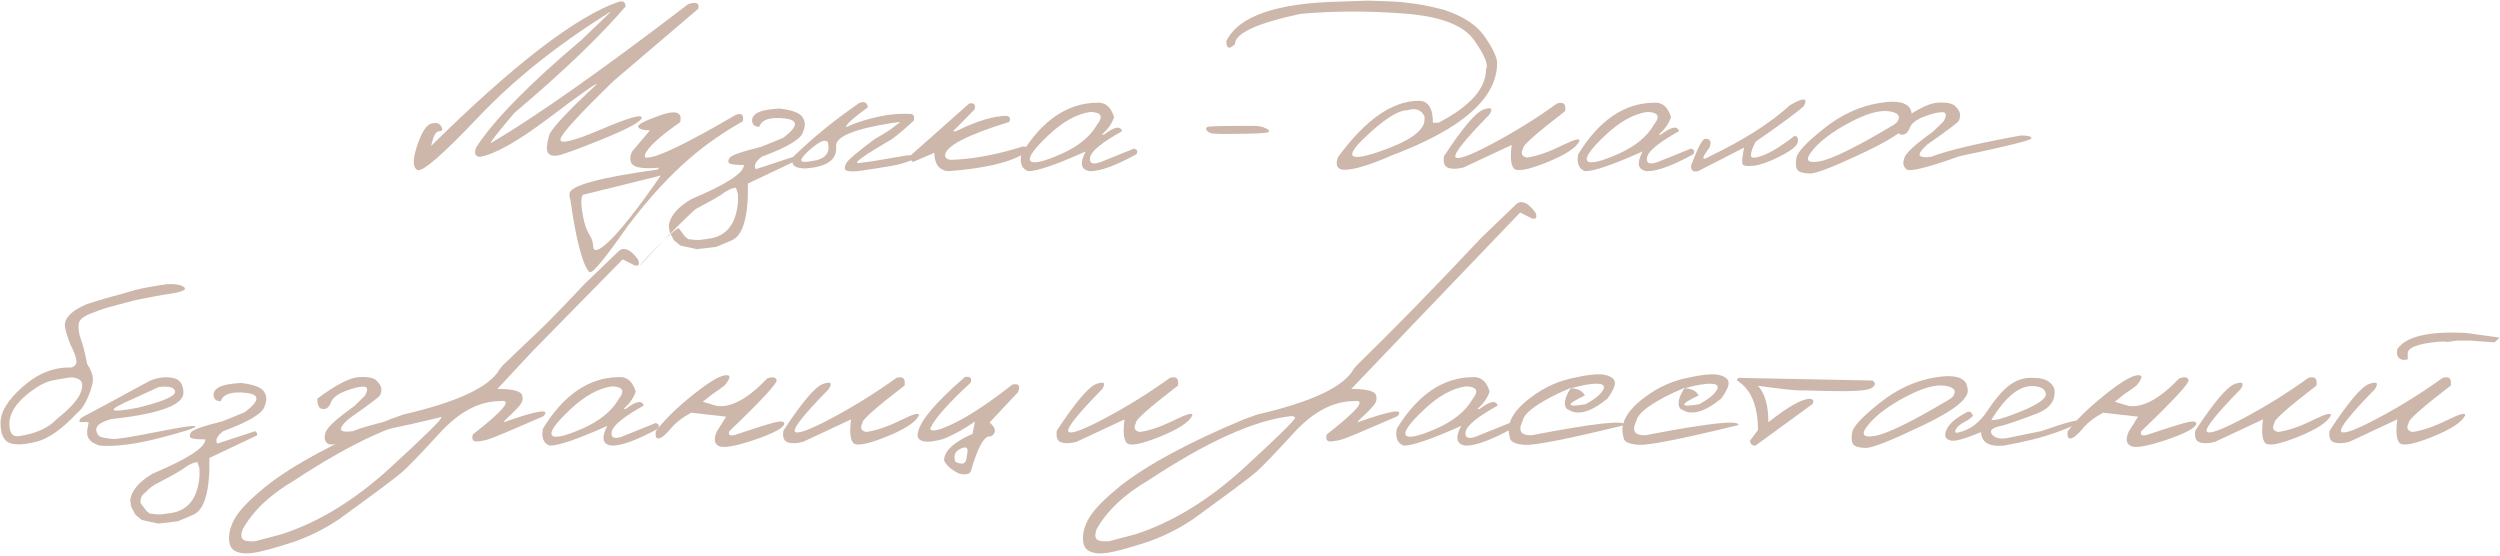 <?xml version="1.0" encoding="UTF-8"?> <svg xmlns="http://www.w3.org/2000/svg" width="747" height="166" viewBox="0 0 747 166" fill="none"><path d="M184.938 0.513C186.233 0.189 186.893 0.661 186.92 1.929C179.1 11.043 168.044 21.627 153.752 33.681C148.628 39.695 146.296 42.701 146.754 42.701C160.183 34.8 179.828 20.967 205.689 1.2C208.116 0.472 209.1 0.944 208.641 2.616L183.401 24.135C172.992 34.221 167.68 40.045 167.464 41.609C167.248 43.173 171.239 42.216 179.437 38.737C187.635 35.232 191.734 34.032 191.734 35.137C191.734 36.243 187.904 38.36 180.246 41.488C172.615 44.589 168.044 46.247 166.534 46.463C165.051 46.679 164.093 46.369 163.662 45.533C163.23 44.697 163.365 43.025 164.066 40.517C164.498 38.71 169.257 33.587 178.345 25.146C178.345 24.661 173.612 27.991 164.147 35.137C154.682 42.283 147.738 46.194 143.316 46.868C141.941 46.733 141.604 45.776 142.305 43.996C147.617 35.825 158.134 25.106 173.855 11.839L182.39 3.627H182.228C166.669 13.308 153.563 23.771 142.911 35.016C132.26 46.234 126.206 51.492 124.75 50.791C123.321 50.09 123.267 47.717 124.588 43.672C125.936 39.627 127.338 37.389 128.795 36.958C130.278 36.499 131.289 36.769 131.828 37.767C132.368 38.737 132.152 39.223 131.181 39.223C130.237 39.196 129.455 40.652 128.835 43.591C153.563 19.187 172.264 4.827 184.938 0.513Z" fill="#CDB7AB"></path><path d="M197.275 34.45C201.967 32.805 203.949 33.492 203.221 36.513C197.1 40.773 193.594 43.996 192.704 46.18V47.07H193.433C196.507 47.07 205.257 42.85 219.684 34.409C221.572 33.6 222.327 34.207 221.949 36.23C211.756 42.054 200.972 49.811 187.597 67.501C180.99 76.939 177.228 81.55 176.311 81.335C175.394 81.146 172.776 76.625 170.457 59.771L170.174 58.841V57.91C170.174 55.51 178.925 53.097 196.426 50.67L197.073 50.103C191.545 50.616 188.673 49.955 188.457 48.121C188.215 47.178 188.363 46.22 188.902 45.25L194.201 38.94C192.179 38.94 191.006 38.602 190.682 37.928C190.385 37.254 192.583 36.095 197.275 34.45ZM174.219 58.193C173.437 59.029 173.532 61.632 174.502 66C175.473 70.369 177.053 70.252 177.242 73.65C177.43 77.074 183.495 72.674 197.437 52.45L195.859 52.854L174.219 58.193Z" fill="#CDB7AB"></path><path d="M239.747 34.935C240.637 36.175 240.718 37.632 239.99 39.304C239.531 41.434 235.405 43.942 227.612 46.827C225.751 48.256 225.158 49.497 225.832 50.548L237.158 46.827L237.724 47.434V48.081L223.486 54.836C223.648 64.706 222.03 70.369 218.632 71.825L214.021 73.766L208.196 74.454L203.262 73.362L201.361 71.784L200.107 69.398L199.823 67.375C200.228 64.544 202.48 61.915 206.578 59.488C217.041 55.092 222.273 51.694 222.273 49.295C219.9 49.295 218.471 49.146 217.985 48.85C217.5 48.526 217.5 47.973 217.985 47.191C218.471 46.409 221.612 45.304 227.41 43.874L234.044 41.164C238.574 37.767 238.682 35.839 234.367 35.38C230.053 34.922 227.558 35.758 226.884 37.888C225.617 37.888 224.902 37.362 224.74 36.31C224.605 35.259 225.118 34.396 226.277 33.722C227.464 33.047 229.675 32.616 232.911 32.427C236.605 32.859 238.884 33.695 239.747 34.935ZM202.898 68.306L204.758 70.773L205.689 71.461L208.035 71.703L209.289 71.663L211.635 71.339C217.028 70.692 219.994 66.971 220.533 60.175L220.493 57.951L219.886 56.09C218.646 56.171 217.095 56.926 215.235 58.355C214.021 59.137 211.675 60.445 208.196 62.279C206.74 62.926 192.459 77.883 191.354 79.151C190.302 79.798 202.817 66.85 202.898 68.306Z" fill="#CDB7AB"></path><path d="M256.816 30.728C258.3 30.216 259.136 30.661 259.324 32.063C255.252 35.002 253.082 36.917 252.812 37.807L252.691 38.05L255.522 36.836C261.859 34.652 267.36 33.722 272.025 34.045C272.969 34.072 273.32 34.719 273.077 35.987C270.434 38.468 268.223 40.342 266.443 41.609C258.165 46.409 254.848 48.782 256.493 48.728L260.538 48.202L270.852 46.463C274.007 46.113 274.789 46.423 273.198 47.393C271.607 48.337 269.1 49.106 265.675 49.699C262.277 50.265 259.095 50.751 256.129 51.155C254.106 51.317 252.933 51.169 252.61 50.71C252.286 50.252 252.394 49.564 252.933 48.647C253.473 47.704 256.277 45.344 261.347 41.569C263.477 40.328 264.947 39.438 265.756 38.899C266.565 38.333 267.657 37.51 269.032 36.432L266.727 36.715C255.374 38.495 249.738 40.787 249.819 43.591C250.277 47.744 247.082 49.996 240.232 50.346C238.318 50.211 237.212 49.767 236.915 49.011C236.619 48.256 236.713 47.474 237.199 46.665C243.077 40.975 249.616 35.663 256.816 30.728ZM240.879 45.776C239.666 46.989 239.208 47.771 239.504 48.121C239.828 48.445 240.866 48.445 242.619 48.121C246.61 47.582 248.187 45.695 247.351 42.459C246.812 41.838 245.895 41.933 244.601 42.742C243.333 43.551 242.093 44.562 240.879 45.776Z" fill="#CDB7AB"></path><path d="M289.58 30.931C291.09 30.634 291.616 31.241 291.158 32.751L284.767 39.223H285.576C291.886 36.149 296.956 34.611 300.785 34.611C301.782 34.854 302.039 35.461 301.553 36.432C288.771 40.369 282.38 43.739 282.38 46.544C282.569 47.326 283.176 47.73 284.201 47.758C290.592 47.569 297.711 46.247 305.558 43.794C306.987 43.686 307.257 44.306 306.367 45.654C301.998 48.513 294.272 50.346 283.189 51.155C280.52 50.778 279.185 48.944 279.185 45.654L272.794 48.405C272.174 48.054 271.904 47.434 271.985 46.544L289.58 30.931Z" fill="#CDB7AB"></path><path d="M327.643 30.688C330.205 30.445 331.958 31.888 332.901 35.016C332.2 37.011 330.973 38.737 329.221 40.194H329.908C332.982 37.847 334.776 37.51 335.288 39.182C329.274 42.553 326.092 45.142 325.742 46.949C325.391 48.728 326.349 49.254 328.614 48.526L338.847 44.4C339.845 44.697 340.074 45.263 339.535 46.099C333.387 49.47 328.803 51.155 325.782 51.155C322.978 50.832 322.519 48.863 324.407 45.25C315.643 49.187 309.913 51.155 307.216 51.155C305.355 50.481 304.668 48.796 305.153 46.099C311.355 35.987 318.852 30.85 327.643 30.688ZM313.243 40.436C308.928 44.508 307.135 47.043 307.863 48.041C308.591 49.038 311.571 48.405 316.803 46.139C322.061 43.847 325.728 40.881 327.805 37.241C329.746 34.841 329.099 33.573 325.863 33.438C321.764 34.005 317.558 36.337 313.243 40.436Z" fill="#CDB7AB"></path><path d="M360.892 37.888C361.405 37.699 366.11 37.605 375.009 37.605C376.276 37.659 377.342 37.901 378.205 38.333C379.067 38.737 379.364 39.101 379.094 39.425C378.852 39.722 376.587 39.897 372.299 39.951L365.342 40.032C363.427 40.032 362.2 39.937 361.661 39.748C361.122 39.533 360.73 39.223 360.488 38.818C360.245 38.387 360.38 38.077 360.892 37.888Z" fill="#CDB7AB"></path><path d="M414.852 0.391L418.492 0.594L421.566 0.958L424.681 1.403C426.46 1.726 428.726 2.239 431.476 2.94C437.328 4.854 441.44 7.605 443.813 11.191C446.213 14.751 447.386 17.313 447.332 18.877C447.332 29.367 436.815 38.562 415.782 46.463C409.337 49.322 404.564 50.751 401.463 50.751C399.521 50.562 398.955 49.308 399.764 46.989C407.989 35.744 416.052 30.122 423.953 30.122C426.757 30.122 428.159 32.306 428.159 36.674H429.818C439.283 31.74 444.015 26.427 444.015 20.737C444.824 19.416 443.638 16.504 440.456 12C437.301 7.47 430.249 4.814 419.301 4.032C408.38 3.223 398.133 3.263 388.56 4.153C375.508 6.931 368.982 9.964 368.982 13.254C367.256 14.818 366.407 14.495 366.434 12.284C370.074 4.787 381.481 0.85 400.654 0.472L408.744 0.189L414.852 0.391ZM407.49 41.407C401.665 47.043 403.229 48.337 412.182 45.29C421.162 42.216 425.651 39.034 425.651 35.744V34.814C424.735 32.818 423.063 32.184 420.636 32.913C417.723 32.913 413.341 35.744 407.49 41.407Z" fill="#CDB7AB"></path><path d="M465.211 30.931C467.152 30.31 467.975 31.065 467.678 33.196C458.995 39.856 454.802 43.591 455.098 44.4C454.316 45.856 454.694 46.746 456.231 47.07C459.089 46.692 462.501 45.533 466.465 43.591C470.456 41.623 472.276 41.151 471.925 42.175C470.982 44.171 467.692 46.301 462.056 48.566C456.447 50.805 453.197 51.384 452.307 50.306C451.418 49.227 451.215 46.895 451.701 43.308L437.341 50.023C435.562 50.508 434.051 50.562 432.811 50.184C431.597 49.78 431.153 48.607 431.476 46.665C437.058 38.144 441.009 33.492 443.328 32.71C445.647 31.901 446.2 32.427 444.986 34.288C437.813 41.623 434.442 45.816 434.874 46.868C435.332 47.919 439.013 46.611 445.917 42.944C452.82 39.25 459.251 35.245 465.211 30.931Z" fill="#CDB7AB"></path><path d="M494.051 30.688C496.613 30.445 498.366 31.888 499.309 35.016C498.608 37.011 497.381 38.737 495.629 40.194H496.316C499.39 37.847 501.184 37.51 501.696 39.182C495.683 42.553 492.501 45.142 492.15 46.949C491.799 48.728 492.757 49.254 495.022 48.526L505.256 44.4C506.253 44.697 506.482 45.263 505.943 46.099C499.795 49.47 495.211 51.155 492.19 51.155C489.386 50.832 488.927 48.863 490.815 45.25C482.051 49.187 476.321 51.155 473.624 51.155C471.764 50.481 471.076 48.796 471.561 46.099C477.764 35.987 485.26 30.85 494.051 30.688ZM479.651 40.436C475.337 44.508 473.543 47.043 474.271 48.041C475 49.038 477.979 48.405 483.211 46.139C488.469 43.847 492.136 40.881 494.213 37.241C496.154 34.841 495.507 33.573 492.271 33.438C488.172 34.005 483.966 36.337 479.651 40.436Z" fill="#CDB7AB"></path><path d="M534.864 31.416C538.936 29.07 540.312 29.164 538.99 31.699C537.399 33.209 532.586 36.769 524.55 42.378C523.633 44.13 523.175 45.479 523.175 46.423C523.175 47.34 524.388 47.34 526.815 46.423C529.269 45.479 532.41 43.537 536.24 40.598C537.049 40.706 537.359 41.326 537.17 42.459C537.008 43.564 535.269 44.967 531.952 46.665C528.662 48.337 525.992 49.295 523.943 49.537C521.921 49.753 520.815 49.551 520.626 48.931C520.464 48.283 520.626 46.679 521.112 44.117L507.359 51.155C505.876 51.479 505.188 50.899 505.296 49.416C507.238 44.265 508.613 41.623 509.422 41.488C511.013 41.38 511.471 42.256 510.797 44.117C508.343 47.326 508.343 48.202 510.797 46.746C520.936 41.892 528.959 36.782 534.864 31.416Z" fill="#CDB7AB"></path><path d="M561.804 30.728C567.79 29.785 570.932 30.89 571.228 34.045C572.037 36.769 567.655 40.423 558.082 45.007C548.509 49.591 542.765 51.87 540.851 51.843C538.936 51.816 537.696 51.479 537.13 50.832C536.59 50.157 536.469 48.944 536.765 47.191C537.062 45.438 539.813 42.499 545.017 38.373C550.222 34.221 555.817 31.672 561.804 30.728ZM541.579 44.926C539.233 47.758 539.894 48.863 543.561 48.243C547.255 47.623 554.765 43.928 566.091 37.16L566.941 36.391C568.046 34.665 567.17 33.614 564.311 33.236C561.453 32.859 557.529 34.005 552.541 36.674C547.579 39.317 543.925 42.068 541.579 44.926Z" fill="#CDB7AB"></path><path d="M578.914 30.688C581.664 30.499 583.471 30.877 584.334 31.82C585.224 32.737 585.669 33.56 585.669 34.288C585.696 35.016 585.547 35.65 585.224 36.189C584.9 36.701 581.732 39.074 575.718 43.308C573.884 45.034 573.224 46.126 573.736 46.584C574.248 47.016 575.367 47.097 577.093 46.827C582.055 44.913 590.994 42.796 603.911 40.477C605.961 40.477 606.985 40.76 606.985 41.326C606.985 41.892 599.839 43.672 585.547 46.665C576.055 50.036 570.783 51.358 569.732 50.629C568.707 49.874 568.464 48.742 569.003 47.232C569.354 45.802 572.212 43.173 577.579 39.344L580.734 36.27C581.758 34.463 581.637 33.546 580.37 33.519C579.102 33.492 577.282 33.937 574.909 34.854C572.536 35.744 571.093 36.89 570.581 38.292C570.069 39.668 569.26 40.315 568.154 40.234C567.048 40.126 566.509 39.088 566.536 37.119C572.064 32.993 576.19 30.85 578.914 30.688Z" fill="#CDB7AB"></path><path d="M54.53 85.506C55.42 85.965 55.514 86.382 54.813 86.76C54.112 87.138 52.966 87.448 51.375 87.69C49.838 87.906 48.139 88.189 46.278 88.54L42.921 89.187C41.087 89.537 39.429 89.915 37.946 90.32C36.463 90.724 34.925 91.142 33.334 91.573C31.744 91.978 29.735 92.652 27.308 93.596C24.881 94.513 23.613 95.591 23.505 96.832C23.398 98.072 23.519 99.272 23.869 100.432C24.247 101.564 24.57 102.576 24.84 103.465C25.11 104.355 25.514 106.122 26.054 108.764C27.132 110.436 27.699 111.906 27.753 113.173C27.806 114.414 27.334 116.207 26.337 118.553C25.339 120.899 24.274 122.477 23.141 123.286C18.665 128.14 14.579 131.038 10.885 131.982C7.218 132.926 4.508 133.034 2.755 132.306C1.002 131.551 0.139 129.542 0.166 126.279C0.166 123.016 2.404 119.416 6.881 115.479C11.384 111.542 16.171 109.654 21.24 109.816C22.4 109.492 22.926 108.805 22.818 107.753C22.737 106.701 22.13 105.07 20.997 102.859C19.73 99.623 19.204 97.493 19.42 96.468C19.663 95.443 20.283 94.486 21.281 93.596C22.278 92.706 23.815 91.803 25.892 90.886C29.937 89.591 33.065 88.675 35.276 88.135L40.332 86.679C42.678 86.059 45.914 85.466 50.04 84.899C52.17 84.818 53.667 85.021 54.53 85.506ZM2.836 127.492C3.052 129.623 3.968 130.566 5.586 130.324C10.683 129.596 14.485 127.883 16.993 125.187C20.93 122.032 23.29 119.429 24.072 117.38C24.854 115.304 24.705 113.969 23.627 113.376C22.548 112.755 21.227 112.621 19.663 112.971L16.184 113.578C14.35 113.901 12.557 114.656 10.804 115.843C5.061 119.699 2.404 123.582 2.836 127.492Z" fill="#CDB7AB"></path><path d="M44.701 113.82C46.993 112.823 49.245 112.513 51.456 112.89C53.667 113.241 54.786 114.724 54.813 117.34C54.813 121.034 47.613 123.663 33.213 125.227C30.193 126.09 28.71 127.142 28.764 128.382C28.845 129.623 29.397 130.378 30.422 130.647C31.474 130.89 32.579 131.065 33.739 131.173C34.925 131.254 39.361 130.54 47.047 129.029C54.732 127.492 58.521 126.966 58.413 127.452C58.332 127.91 54.692 129.07 47.492 130.931C40.319 132.764 34.44 133.506 29.856 133.155C26.782 132.292 25.555 130.553 26.175 127.937L26.499 126.117H23.788C23.573 125.47 24.031 124.877 25.164 124.337C26.323 123.771 32.836 120.265 44.701 113.82ZM39.968 119.079C31.582 122.665 31.986 123.582 41.182 121.829C48.597 119.996 52.305 118.418 52.305 117.097C52.305 115.776 50.687 115.29 47.451 115.641L39.968 119.079Z" fill="#CDB7AB"></path><path d="M78.84 116.935C79.73 118.176 79.811 119.632 79.083 121.304C78.624 123.434 74.498 125.942 66.705 128.827C64.844 130.256 64.251 131.497 64.925 132.548L76.251 128.827L76.817 129.434V130.081L62.579 136.836C62.741 146.706 61.123 152.369 57.725 153.825L53.114 155.766L47.289 156.454L42.355 155.362L40.454 153.784L39.2 151.398L38.916 149.375C39.321 146.544 41.573 143.915 45.672 141.488C56.134 137.092 61.366 133.695 61.366 131.295C58.993 131.295 57.564 131.146 57.078 130.85C56.593 130.526 56.593 129.973 57.078 129.191C57.564 128.409 60.705 127.304 66.503 125.874L73.136 123.164C77.667 119.767 77.775 117.838 73.46 117.38C69.145 116.922 66.651 117.758 65.977 119.888C64.71 119.888 63.995 119.362 63.833 118.31C63.698 117.259 64.211 116.396 65.37 115.722C66.557 115.047 68.768 114.616 72.004 114.427C75.698 114.859 77.977 115.695 78.84 116.935ZM41.991 150.306L43.851 152.773L44.782 153.461L47.128 153.703L48.382 153.663L50.728 153.339C56.121 152.692 59.087 148.971 59.627 142.175L59.586 139.951L58.979 138.09C57.739 138.171 56.188 138.926 54.328 140.355C53.114 141.137 50.768 142.445 47.289 144.279C45.833 144.926 44.552 145.883 43.447 147.151C42.395 147.798 41.91 148.85 41.991 150.306Z" fill="#CDB7AB"></path><path d="M107.195 112.688C109.945 112.499 111.752 112.877 112.615 113.82C113.505 114.737 113.95 115.56 113.95 116.288C113.977 117.016 113.828 117.65 113.505 118.189C113.181 118.701 110.013 121.074 103.999 125.308C102.166 127.034 101.505 128.126 102.017 128.584C102.53 129.016 103.649 129.097 105.375 128.827C110.336 126.913 119.276 124.796 132.192 122.477C134.242 122.477 135.267 122.76 135.267 123.326C135.267 123.892 128.12 125.672 113.828 128.665C104.336 132.036 99.064 133.357 98.013 132.629C96.988 131.874 96.745 130.742 97.285 129.232C97.635 127.802 100.494 125.173 105.86 121.344L109.015 118.27C110.04 116.463 109.918 115.546 108.651 115.519C107.384 115.492 105.563 115.937 103.19 116.854C100.817 117.744 99.375 118.89 98.862 120.292C98.35 121.668 97.541 122.315 96.435 122.234C95.33 122.126 94.79 121.088 94.817 119.119C100.345 114.994 104.471 112.85 107.195 112.688Z" fill="#CDB7AB"></path><path d="M185.125 74.792C186.716 73.794 188.549 74.697 190.626 77.502C191.219 78.931 190.909 79.538 189.695 79.322L186.055 77.502L159.118 104.935L148.615 116.207C153.496 116.207 155.977 116.935 156.057 118.391C156.354 119.308 156.044 120.292 155.127 121.344C154.21 122.396 153.266 123.353 152.296 124.216C151.325 125.079 150.705 125.74 150.435 126.198C160.628 122.584 164.606 121.978 162.367 124.378C152.956 128.477 147.577 130.742 146.228 131.173C144.907 131.605 143.653 131.847 142.466 131.901C141.307 131.955 140.902 131.268 141.253 129.838C150.475 122.638 153.226 119.308 149.505 119.847C143.275 119.847 137.289 122.975 131.545 129.232C125.801 135.488 121.999 139.438 120.138 141.083C118.278 142.701 111.995 147.393 101.289 155.16C96.543 158.315 91.703 160.674 86.768 162.238C81.806 163.829 78.206 164.8 75.968 165.151C73.703 165.528 71.869 165.393 70.467 164.746C69.038 164.126 68.364 162.71 68.444 160.499C68.525 158.288 69.334 156.063 70.871 153.825C72.382 151.587 75.253 148.742 79.487 145.29C87.577 138.899 99.914 132.238 116.498 125.308L120.543 123.852C136.777 120.104 146.363 115.587 149.302 110.301L150.192 109.209C161.06 98.639 160.531 99.87 174.608 84.904L185.125 74.792ZM72.53 161.106C73.042 161.645 74.283 161.847 76.251 161.712L84.098 159.649C95.235 156.036 106.076 149.402 116.619 139.748C127.136 130.095 132.206 125.092 131.828 124.742C131.451 124.364 130.925 124.243 130.251 124.378C119.491 125.645 105.428 132.009 88.062 143.47C80.808 147.703 75.631 152.584 72.53 158.112C71.99 159.569 71.99 160.566 72.53 161.106Z" fill="#CDB7AB"></path><path d="M184.695 112.688C187.257 112.445 189.01 113.888 189.954 117.016C189.253 119.011 188.026 120.737 186.273 122.193H186.961C190.035 119.847 191.828 119.51 192.34 121.182C186.327 124.553 183.145 127.142 182.794 128.949C182.444 130.728 183.401 131.254 185.666 130.526L195.9 126.4C196.898 126.697 197.127 127.263 196.588 128.099C190.439 131.47 185.855 133.155 182.835 133.155C180.03 132.832 179.572 130.863 181.46 127.25C172.696 131.187 166.965 133.155 164.269 133.155C162.408 132.481 161.72 130.796 162.206 128.099C168.408 117.987 175.905 112.85 184.695 112.688ZM170.296 122.436C165.981 126.508 164.188 129.043 164.916 130.041C165.644 131.038 168.624 130.405 173.855 128.14C179.114 125.847 182.781 122.881 184.857 119.241C186.799 116.841 186.152 115.573 182.916 115.438C178.817 116.005 174.61 118.337 170.296 122.436Z" fill="#CDB7AB"></path><path d="M229.23 113.092C230.794 112.499 231.738 112.647 232.061 113.537C232.385 114.4 227.666 119.51 217.904 128.868C217.527 130 218.133 130.351 219.724 129.919C226.466 127.654 230.592 126.373 232.102 126.077C233.612 125.753 234.367 125.955 234.367 126.683C233.99 127.951 230.983 129.542 225.347 131.456C219.711 133.344 216.192 133.951 214.79 133.277C213.387 132.575 213.199 131.106 214.223 128.868L216.974 124.499L206.538 123.326C204.003 124.647 201.967 126.225 200.43 128.059C198.893 129.892 197.707 130.877 196.871 131.011C196.062 131.146 195.752 130.432 195.94 128.868C198.367 125.632 201.913 122.126 206.578 118.351C211.271 114.549 214.574 112.486 216.489 112.162C218.43 111.838 218.457 112.823 216.569 115.115C215.518 115.951 214.291 116.827 212.889 117.744L210.017 120.05L214.223 121.304C218.484 121.843 223.486 119.106 229.23 113.092Z" fill="#CDB7AB"></path><path d="M267.819 112.931C269.76 112.31 270.583 113.065 270.286 115.196C261.603 121.856 257.41 125.591 257.706 126.4C256.924 127.856 257.302 128.746 258.839 129.07C261.697 128.692 265.108 127.533 269.073 125.591C273.063 123.623 274.884 123.151 274.533 124.175C273.589 126.171 270.299 128.301 264.664 130.566C259.055 132.805 255.805 133.384 254.915 132.306C254.025 131.227 253.823 128.895 254.309 125.308L239.949 132.023C238.169 132.508 236.659 132.562 235.419 132.184C234.205 131.78 233.76 130.607 234.084 128.665C239.666 120.144 243.616 115.492 245.936 114.71C248.255 113.901 248.807 114.427 247.594 116.288C240.421 123.623 237.05 127.816 237.482 128.868C237.94 129.919 241.621 128.611 248.524 124.944C255.428 121.25 261.859 117.245 267.819 112.931Z" fill="#CDB7AB"></path><path d="M288.326 112.647C289.944 112.405 290.511 112.971 290.025 114.346C283.23 120.602 279.198 125.187 277.931 128.099C278.335 129.178 280.843 128.571 285.454 126.279C290.093 123.96 295.769 120.171 302.484 114.913C304.398 114.481 304.964 115.236 304.182 117.178L295.688 126.238C297.684 127.91 297.805 129.313 296.052 130.445C294.218 129.906 292.209 133.411 290.025 140.962C289.54 141.744 288.407 141.933 286.628 141.528C284.254 140.396 282.744 139.074 282.097 137.564C282.097 134.76 284.929 132.117 290.592 129.636L291.32 125.955C287.733 128.409 284.524 130.162 281.693 131.214C279.293 131.888 277.459 132.117 276.192 131.901C274.951 131.686 274.277 131.119 274.169 130.202C274.169 126.643 278.888 120.791 288.326 112.647ZM285.454 137.969C287.396 138.939 288.502 138.656 288.771 137.119C289.068 135.582 289.162 134.611 289.054 134.207C288.947 133.802 288.569 133.641 287.922 133.722C285.522 134.477 284.699 135.892 285.454 137.969Z" fill="#CDB7AB"></path><path d="M349.526 112.931C351.468 112.31 352.29 113.065 351.993 115.196C343.31 121.856 339.117 125.591 339.414 126.4C338.632 127.856 339.009 128.746 340.546 129.07C343.405 128.692 346.816 127.533 350.78 125.591C354.771 123.623 356.591 123.151 356.241 124.175C355.297 126.171 352.007 128.301 346.371 130.566C340.762 132.805 337.513 133.384 336.623 132.306C335.733 131.227 335.531 128.895 336.016 125.308L321.656 132.023C319.877 132.508 318.367 132.562 317.126 132.184C315.913 131.78 315.468 130.607 315.791 128.665C321.373 120.144 325.324 115.492 327.643 114.71C329.962 113.901 330.515 114.427 329.301 116.288C322.128 123.623 318.758 127.816 319.189 128.868C319.648 129.919 323.328 128.611 330.232 124.944C337.135 121.25 343.566 117.245 349.526 112.931Z" fill="#CDB7AB"></path><path d="M453.278 60.792C454.869 59.794 456.703 60.697 458.779 63.502C459.373 64.931 459.063 65.538 457.849 65.322L454.209 63.502L420.272 98.935L403.768 116.207C408.649 116.207 411.13 116.935 411.211 118.391C411.508 119.308 411.198 120.292 410.281 121.344C409.364 122.396 408.42 123.353 407.449 124.216C406.479 125.079 405.858 125.74 405.589 126.198C415.782 122.584 419.759 121.978 417.521 124.378C408.11 128.477 402.73 130.742 401.382 131.173C400.061 131.605 398.807 131.847 397.62 131.901C396.461 131.955 396.056 131.268 396.407 129.838C405.629 122.638 408.38 119.308 404.658 119.847C398.429 119.847 392.443 122.975 386.699 129.232C380.955 135.488 377.153 139.438 375.292 141.083C373.432 142.701 367.148 147.393 356.443 155.16C351.697 158.315 346.856 160.674 341.922 162.238C336.96 163.829 333.36 164.8 331.122 165.151C328.856 165.528 327.023 165.393 325.621 164.746C324.191 164.126 323.517 162.71 323.598 160.499C323.679 158.288 324.488 156.063 326.025 153.825C327.535 151.587 330.407 148.742 334.641 145.29C342.731 138.899 355.068 132.238 371.652 125.308L375.697 123.852C391.93 120.104 401.517 115.587 404.456 110.301L405.346 109.209C416.213 98.639 428.685 85.87 442.761 70.904L453.278 60.792ZM327.683 161.106C328.196 161.645 329.436 161.847 331.405 161.712L339.252 159.649C350.389 156.036 361.229 149.402 371.773 139.748C382.29 130.095 387.36 125.092 386.982 124.742C386.604 124.364 386.079 124.243 385.404 124.378C374.645 125.645 360.582 132.009 343.216 143.47C335.962 147.703 330.785 152.584 327.683 158.112C327.144 159.569 327.144 160.566 327.683 161.106Z" fill="#CDB7AB"></path><path d="M439.849 112.688C442.411 112.445 444.164 113.888 445.108 117.016C444.406 119.011 443.179 120.737 441.427 122.193H442.114C445.188 119.847 446.982 119.51 447.494 121.182C441.481 124.553 438.299 127.142 437.948 128.949C437.597 130.728 438.555 131.254 440.82 130.526L451.054 126.4C452.051 126.697 452.281 127.263 451.741 128.099C445.593 131.47 441.009 133.155 437.988 133.155C435.184 132.832 434.726 130.863 436.613 127.25C427.849 131.187 422.119 133.155 419.422 133.155C417.562 132.481 416.874 130.796 417.359 128.099C423.562 117.987 431.058 112.85 439.849 112.688ZM425.449 122.436C421.135 126.508 419.341 129.043 420.069 130.041C420.798 131.038 423.777 130.405 429.009 128.14C434.267 125.847 437.935 122.881 440.011 119.241C441.952 116.841 441.305 115.573 438.069 115.438C433.97 116.005 429.764 118.337 425.449 122.436Z" fill="#CDB7AB"></path><path d="M469.498 113.052C474.487 111.919 477.871 111.582 479.651 112.041C481.458 112.472 482.415 113.214 482.523 114.265C482.631 115.29 481.903 116.895 480.339 119.079C476.051 122.611 472.519 123.906 469.741 122.962L468.123 122.153C467.098 120.886 467.516 118.796 469.377 115.883C467.489 116.638 465.507 117.555 463.431 118.634C458.173 121.411 455.368 123.744 455.018 125.632C453.48 128.706 454.384 130.175 457.728 130.041C476.442 126.427 485.692 125.416 485.476 127.007C468.73 131.106 458.82 133.074 455.746 132.913C452.671 132.751 451.121 131.955 451.094 130.526C450.096 127.047 451.66 123.555 455.786 120.05C459.939 116.517 464.51 114.185 469.498 113.052ZM469.337 116.045C471.386 116.045 472.802 116.746 473.584 118.149C467.759 120.926 467.826 121.802 473.786 120.778C476.348 119.376 478.047 118.027 478.883 116.733C479.719 115.412 479.206 114.724 477.346 114.67C475.512 114.589 472.842 115.047 469.337 116.045Z" fill="#CDB7AB"></path><path d="M503.476 113.052C508.465 111.919 511.849 111.582 513.629 112.041C515.435 112.472 516.393 113.214 516.5 114.265C516.608 115.29 515.88 116.895 514.316 119.079C510.029 122.611 506.496 123.906 503.718 122.962L502.1 122.153C501.076 120.886 501.494 118.796 503.354 115.883C501.467 116.638 499.485 117.555 497.408 118.634C492.15 121.411 489.346 123.744 488.995 125.632C487.458 128.706 488.361 130.175 491.705 130.041C510.42 126.427 519.669 125.416 519.453 127.007C502.707 131.106 492.797 133.074 489.723 132.913C486.649 132.751 485.098 131.955 485.071 130.526C484.074 127.047 485.638 123.555 489.763 120.05C493.916 116.517 498.487 114.185 503.476 113.052ZM503.314 116.045C505.363 116.045 506.779 116.746 507.561 118.149C501.736 120.926 501.804 121.802 507.763 120.778C510.325 119.376 512.024 118.027 512.86 116.733C513.696 115.412 513.184 114.724 511.323 114.67C509.489 114.589 506.82 115.047 503.314 116.045Z" fill="#CDB7AB"></path><path d="M520.586 112.931L559.498 113.699C560.55 114.427 560.455 115.182 559.215 115.964C557.974 116.746 553.404 117.029 545.502 116.814L538.747 116.652C537.022 116.76 532.532 116.301 525.278 115.277C527.354 117.515 528.392 121.142 528.392 126.158C534.298 121.492 538.437 119.16 540.81 119.16C541.781 119.241 542.051 119.753 541.619 120.697L524.509 133.155C523.431 133.128 522.905 132.616 522.932 131.618L525.278 128.504C525.278 121.25 523.201 116.315 519.049 113.699C518.968 113.025 519.48 112.769 520.586 112.931Z" fill="#CDB7AB"></path><path d="M578.469 112.728C584.455 111.785 587.597 112.89 587.893 116.045C588.702 118.769 584.32 122.423 574.747 127.007C565.174 131.591 559.431 133.87 557.516 133.843C555.601 133.816 554.361 133.479 553.795 132.832C553.255 132.157 553.134 130.944 553.431 129.191C553.727 127.438 556.478 124.499 561.682 120.373C566.887 116.22 572.482 113.672 578.469 112.728ZM558.244 126.926C555.898 129.757 556.559 130.863 560.226 130.243C563.92 129.623 571.43 125.928 582.756 119.16L583.606 118.391C584.711 116.665 583.835 115.614 580.976 115.236C578.118 114.859 574.194 116.005 569.206 118.674C564.244 121.317 560.59 124.068 558.244 126.926Z" fill="#CDB7AB"></path><path d="M607.956 112.931C610.976 112.931 612.945 114.009 613.862 116.167C614.32 119.564 612.567 122.032 608.603 123.569C604.666 125.106 601.242 126.306 598.329 127.169C595.417 127.708 594.352 128.544 595.134 129.677C595.916 130.782 597.318 131.214 599.34 130.971L610.059 128.787C617.34 126.225 621.048 125.241 621.183 125.834C621.345 126.4 619.174 127.492 614.671 129.11C610.194 130.728 604.868 132.077 598.693 133.155C594.298 133.533 592.046 132.184 591.938 129.11C586.68 131.295 583.592 132.104 582.675 131.537C581.192 131.187 580.842 130.135 581.624 128.382C582.379 126.629 584.361 124.917 587.57 123.245C588.46 122.706 589.107 123.043 589.511 124.256C589.08 124.823 588.217 125.443 586.922 126.117C585.628 126.791 584.792 127.519 584.415 128.301C584.037 129.083 584.199 129.407 584.9 129.272C588.46 128.598 591.466 126.387 593.92 122.638C596.401 118.89 598.693 116.288 600.797 114.832C602.927 113.349 605.313 112.715 607.956 112.931ZM595.012 125.429C595.875 125.807 598.801 124.984 603.79 122.962C608.805 120.913 611.313 119.187 611.313 117.785C611.125 116.194 609.722 115.385 607.107 115.358C603.197 115.358 599.165 118.715 595.012 125.429Z" fill="#CDB7AB"></path><path d="M651.115 113.092C652.679 112.499 653.623 112.647 653.947 113.537C654.27 114.4 649.551 119.51 639.79 128.868C639.412 130 640.019 130.351 641.61 129.919C648.351 127.654 652.477 126.373 653.987 126.077C655.497 125.753 656.252 125.955 656.252 126.683C655.875 127.951 652.868 129.542 647.232 131.456C641.596 133.344 638.077 133.951 636.675 133.277C635.273 132.575 635.084 131.106 636.109 128.868L638.859 124.499L628.423 123.326C625.889 124.647 623.853 126.225 622.315 128.059C620.778 129.892 619.592 130.877 618.756 131.011C617.947 131.146 617.637 130.432 617.826 128.868C620.253 125.632 623.799 122.126 628.464 118.351C633.156 114.549 636.459 112.486 638.374 112.162C640.315 111.838 640.342 112.823 638.455 115.115C637.403 115.951 636.176 116.827 634.774 117.744L631.902 120.05L636.109 121.304C640.369 121.843 645.372 119.106 651.115 113.092Z" fill="#CDB7AB"></path><path d="M689.704 112.931C691.645 112.31 692.468 113.065 692.171 115.196C683.488 121.856 679.295 125.591 679.592 126.4C678.81 127.856 679.187 128.746 680.724 129.07C683.583 128.692 686.994 127.533 690.958 125.591C694.949 123.623 696.769 123.151 696.418 124.175C695.475 126.171 692.185 128.301 686.549 130.566C680.94 132.805 677.69 133.384 676.801 132.306C675.911 131.227 675.708 128.895 676.194 125.308L661.834 132.023C660.055 132.508 658.545 132.562 657.304 132.184C656.091 131.78 655.646 130.607 655.969 128.665C661.551 120.144 665.502 115.492 667.821 114.71C670.14 113.901 670.693 114.427 669.479 116.288C662.306 123.623 658.936 127.816 659.367 128.868C659.825 129.919 663.506 128.611 670.41 124.944C677.313 121.25 683.744 117.245 689.704 112.931Z" fill="#CDB7AB"></path><path d="M736.099 99.461H736.706L746.899 100.877L745.362 102.292L738.122 101.767H734.117L731.286 102.171L730.638 102.05L728.818 102.09C722.292 102.683 719.164 103.924 719.434 105.812V107.389L718.099 107.551C716.535 107.281 715.942 106.203 716.319 104.315C718.854 100.594 725.447 98.976 736.099 99.461ZM729.83 112.931C731.771 112.31 732.594 113.065 732.297 115.196C723.614 121.856 719.421 125.591 719.717 126.4C718.935 127.856 719.313 128.746 720.85 129.07C723.708 128.692 727.119 127.533 731.083 125.591C735.074 123.623 736.895 123.151 736.544 124.175C735.6 126.171 732.31 128.301 726.674 130.566C721.066 132.805 717.816 133.384 716.926 132.306C716.036 131.227 715.834 128.895 716.319 125.308L701.96 132.023C700.18 132.508 698.67 132.562 697.43 132.184C696.216 131.78 695.771 130.607 696.095 128.665C701.677 120.144 705.627 115.492 707.946 114.71C710.266 113.901 710.818 114.427 709.605 116.288C702.432 123.623 699.061 127.816 699.493 128.868C699.951 129.919 703.632 128.611 710.535 124.944C717.439 121.25 723.87 117.245 729.83 112.931Z" fill="#CDB7AB"></path></svg> 